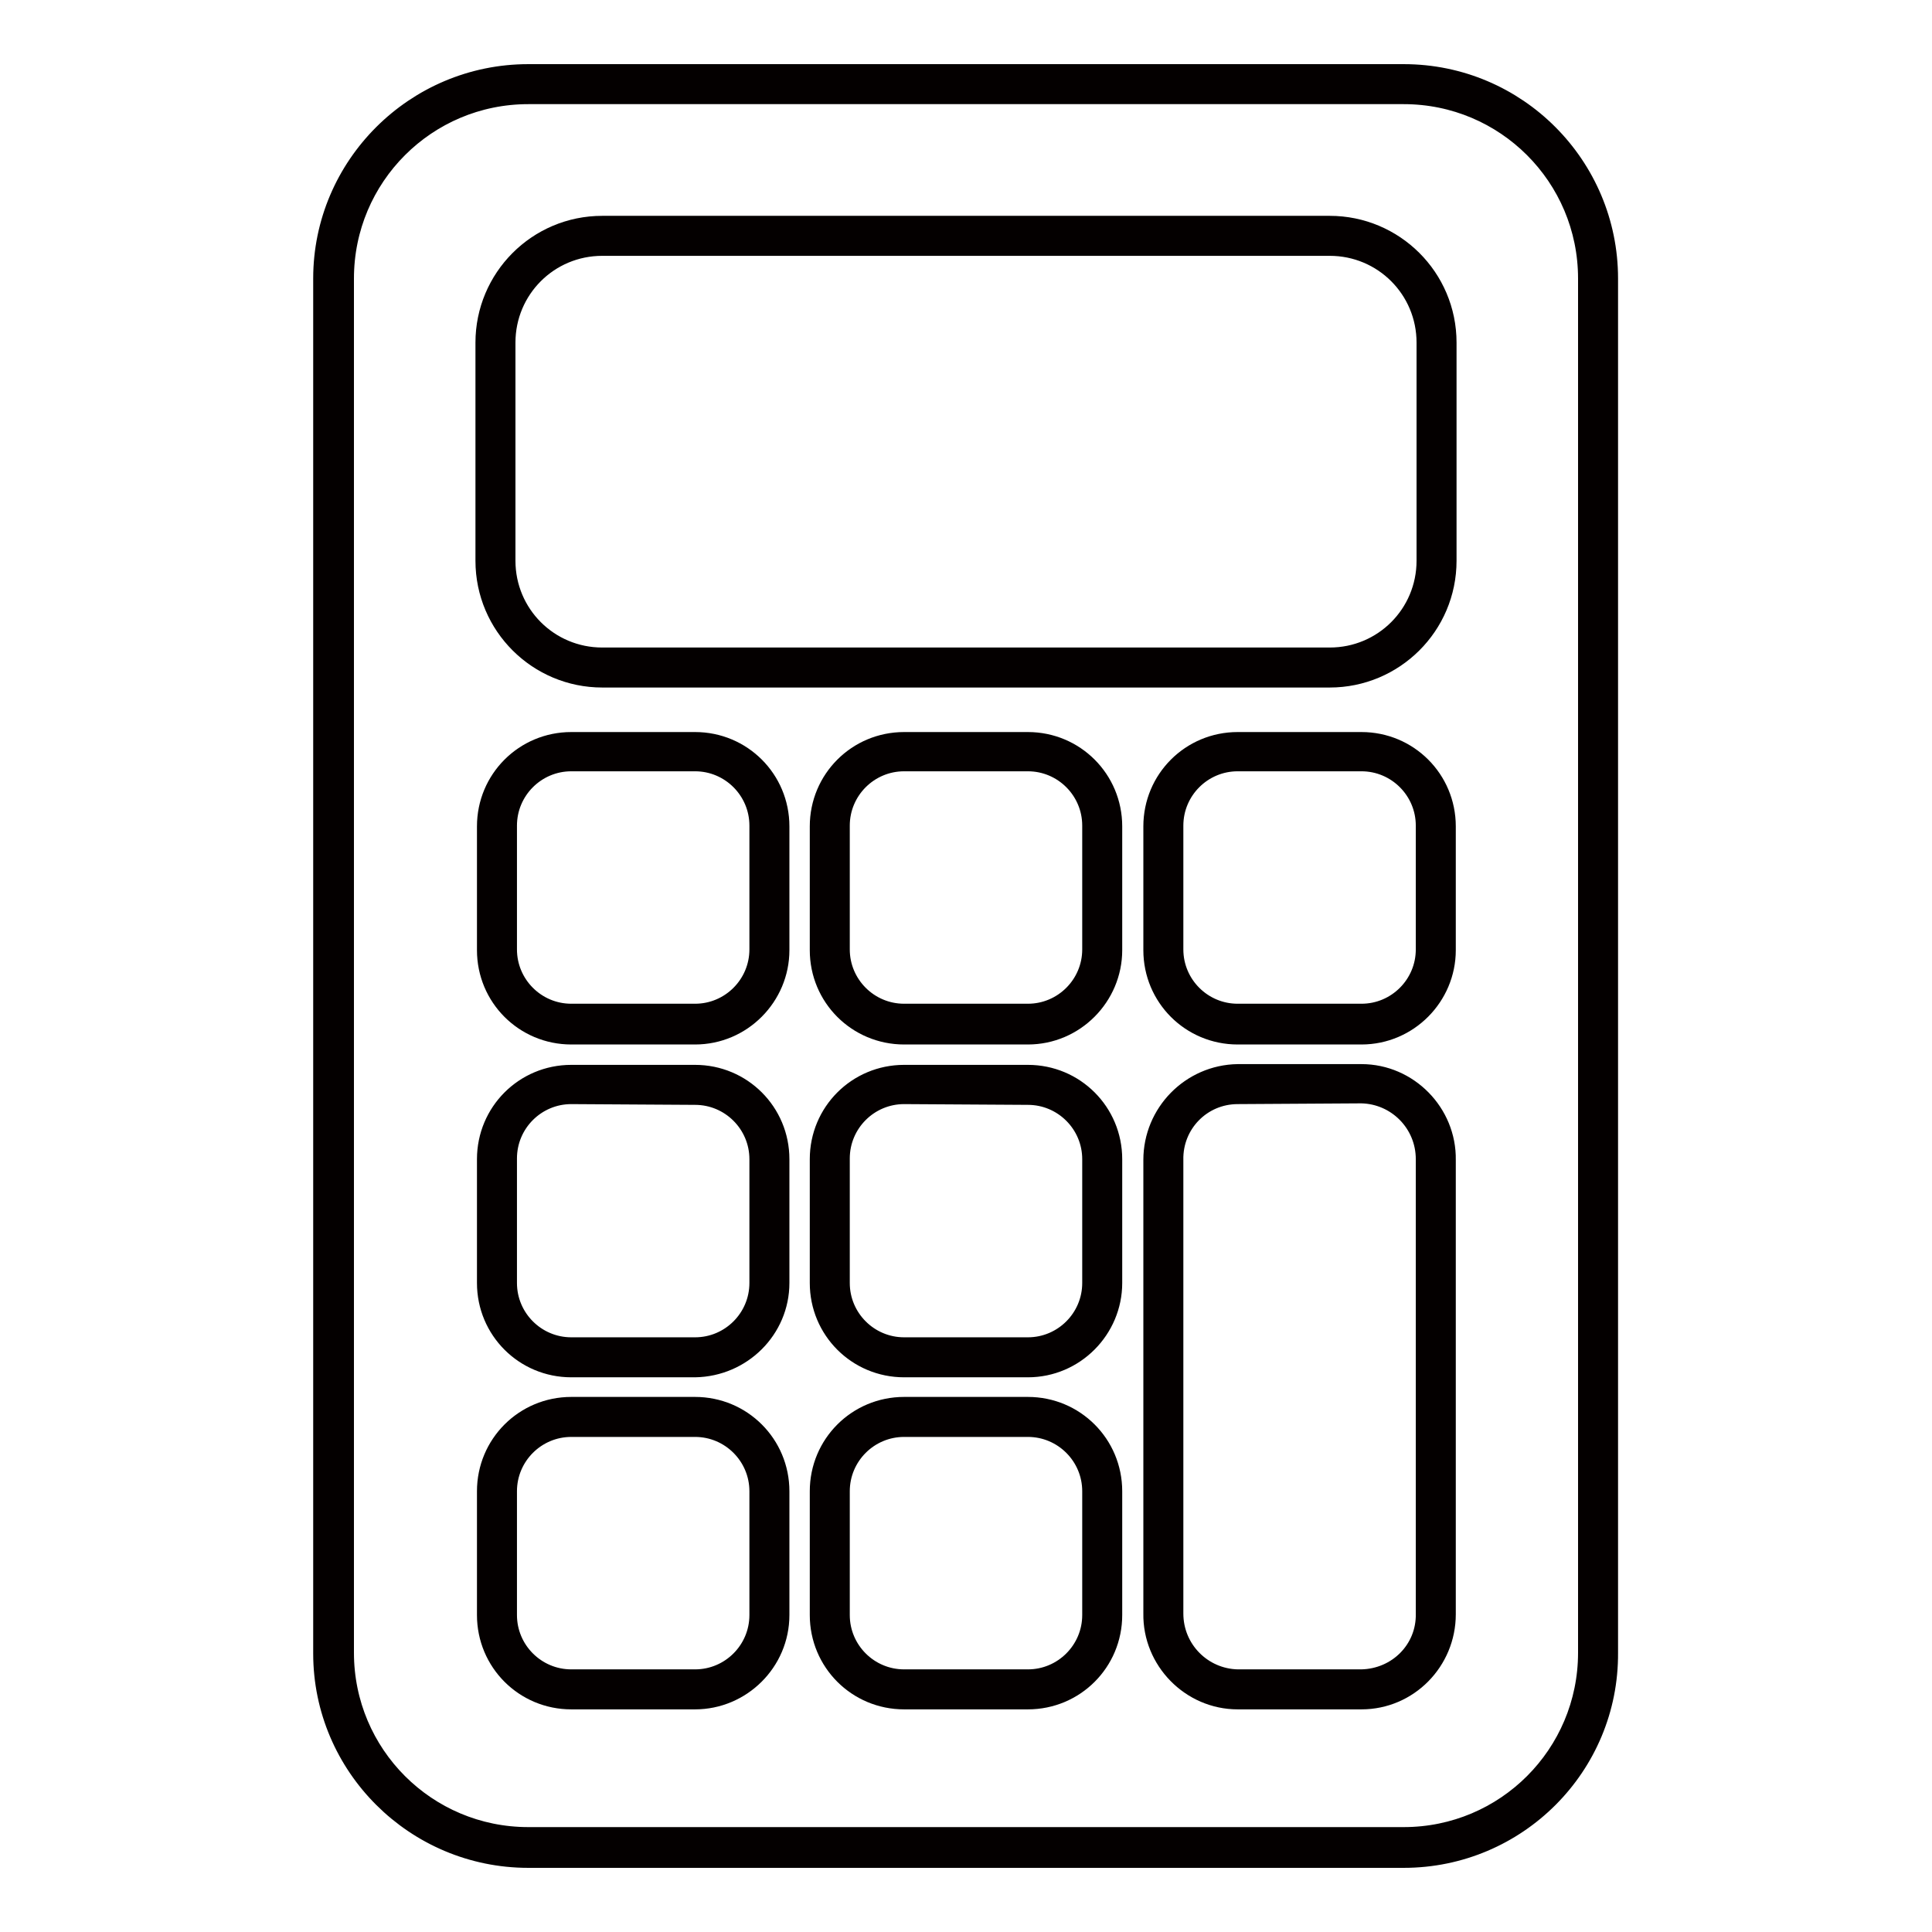 <?xml version="1.0" encoding="utf-8"?>
<!-- Svg Vector Icons : http://www.onlinewebfonts.com/icon -->
<!DOCTYPE svg PUBLIC "-//W3C//DTD SVG 1.1//EN" "http://www.w3.org/Graphics/SVG/1.1/DTD/svg11.dtd">
<svg version="1.1" xmlns="http://www.w3.org/2000/svg" xmlns:xlink="http://www.w3.org/1999/xlink" x="0px" y="0px" viewBox="0 0 256 256" enable-background="new 0 0 256 256" xml:space="preserve">
<g> <path stroke-width="3" fill-opacity="0" stroke="#040000"  d="M186,246H70C55.1,246,43,233.9,43,219.1V36.9C43,22.1,55.1,10,70,10H186c14.9,0,26.9,12.1,26.9,26.9V219 C213,233.9,200.9,246,186,246z M70,12.3c-13.6,0-24.6,11-24.6,24.6V219c0,13.6,11,24.6,24.6,24.6H186c13.6,0,24.6-11,24.6-24.6 V36.9c0-13.6-11-24.6-24.6-24.6L70,12.3z"/> <path stroke-width="3" fill-opacity="0" stroke="#040000"  d="M176.2,89.6H79.8c-8.4,0-15.3-6.8-15.3-15.3V45.4c0-8.4,6.8-15.3,15.3-15.3h96.4c8.4,0,15.3,6.8,15.3,15.3 v28.9C191.5,82.8,184.6,89.6,176.2,89.6L176.2,89.6z M79.8,32.4c-7.2,0-13,5.8-13,13v28.9c0,7.2,5.8,13,13,13h96.4 c7.2,0,13-5.8,13-13V45.4c0-7.2-5.8-13-13-13H79.8z M92.1,136.9H75.7c-6.1,0-11-4.9-11-11v-16.4c0-6.1,4.9-11,11-11h16.4 c6.1,0,11,4.9,11,11v16.4C103.1,131.9,98.2,136.9,92.1,136.9z M75.7,100.7c-4.8,0-8.7,3.9-8.7,8.7v16.4c0,4.8,3.9,8.7,8.7,8.7l0,0 h16.4c4.8,0,8.7-3.9,8.7-8.7v-16.4c0-4.8-3.9-8.7-8.7-8.7L75.7,100.7z M136.2,136.9h-16.4c-6.1,0-11-4.9-11-11v-16.4 c0-6.1,4.9-11,11-11h16.4c6.1,0,11,4.9,11,11v16.4C147.2,131.9,142.3,136.9,136.2,136.9z M119.8,100.7c-4.8,0-8.7,3.9-8.7,8.7v16.4 c0,4.8,3.9,8.7,8.7,8.7l0,0h16.4c4.8,0,8.7-3.9,8.7-8.7l0,0v-16.4c0-4.8-3.9-8.7-8.7-8.7l0,0L119.8,100.7z M180.4,136.9H164 c-6.1,0-11-4.9-11-11v-16.4c0-6.1,4.9-11,11-11h16.4c6.1,0,11,4.9,11,11v16.4C191.4,131.9,186.5,136.9,180.4,136.9L180.4,136.9z  M164,100.7c-4.8,0-8.7,3.9-8.7,8.7v16.4c0,4.8,3.9,8.7,8.7,8.7l0,0h16.4c4.8,0,8.7-3.9,8.7-8.7v-16.4c0-4.8-3.9-8.7-8.7-8.7 L164,100.7z M92.1,181H75.7c-6.1,0-11-4.9-11-11v-16.4c0-6.1,4.9-11,11-11h16.4c6.1,0,11,4.9,11,11V170 C103.1,176,98.2,180.9,92.1,181z M75.7,144.8c-4.8,0-8.7,3.9-8.7,8.7l0,0V170c0,4.8,3.9,8.7,8.7,8.7h16.4c4.8,0,8.7-3.9,8.7-8.7 v-16.4c0-4.8-3.9-8.7-8.7-8.7L75.7,144.8z M180.4,225H164c-6.1,0-11.1-5.1-11-11.2v-60.1c0-6.1,4.9-11.1,11-11.2h16.4 c6.1,0,11.1,5.1,11,11.2v60.2C191.4,220,186.5,225,180.4,225L180.4,225z M164,144.8c-4.9,0-8.8,4-8.7,8.9v60.1 c0,4.9,3.9,8.8,8.7,8.9h16.4c4.9-0.1,8.8-4,8.7-8.9v-60.2c0-4.9-3.9-8.8-8.7-8.9L164,144.8z M136.2,181h-16.4c-6.1,0-11-4.9-11-11 v-16.4c0-6.1,4.9-11,11-11h16.4c6.1,0,11,4.9,11,11V170C147.2,176,142.3,181,136.2,181z M119.8,144.8c-4.8,0-8.7,3.9-8.7,8.7l0,0 V170c0,4.8,3.9,8.7,8.7,8.7h16.4c4.8,0,8.7-3.9,8.7-8.7v-16.4c0-4.8-3.9-8.7-8.7-8.7L119.8,144.8z"/> <path stroke-width="3" fill-opacity="0" stroke="#f5ea2b"  d="M92.1,223.9H75.7c-5.4,0-9.9-4.4-9.9-9.9v-16.4c0-5.4,4.4-9.9,9.9-9.9h16.4c5.5,0,9.9,4.4,9.9,9.9V214 C101.9,219.5,97.5,223.9,92.1,223.9z"/> <path stroke-width="3" fill-opacity="0" stroke="#040000"  d="M92.1,225H75.7c-6.1,0-11-4.9-11-11v-16.4c0-6.1,4.9-11,11-11h16.4c6.1,0,11,4.9,11,11V214 C103.1,220.1,98.1,225,92.1,225z M75.7,188.9c-4.8,0-8.7,3.9-8.7,8.7V214c0,4.8,3.9,8.7,8.7,8.7l0,0h16.4c4.8,0,8.7-3.9,8.7-8.7 v-16.4c0-4.8-3.9-8.7-8.7-8.7L75.7,188.9z M136.2,225h-16.4c-6.1,0-11-4.9-11-11v-16.4c0-6.1,4.9-11,11-11h16.4c6.1,0,11,4.9,11,11 V214C147.2,220.1,142.3,225,136.2,225z M119.8,188.9c-4.8,0-8.7,3.9-8.7,8.7V214c0,4.8,3.9,8.7,8.7,8.7l0,0h16.4 c4.8,0,8.7-3.9,8.7-8.7l0,0v-16.4c0-4.8-3.9-8.7-8.7-8.7H119.8z"/></g>
</svg>